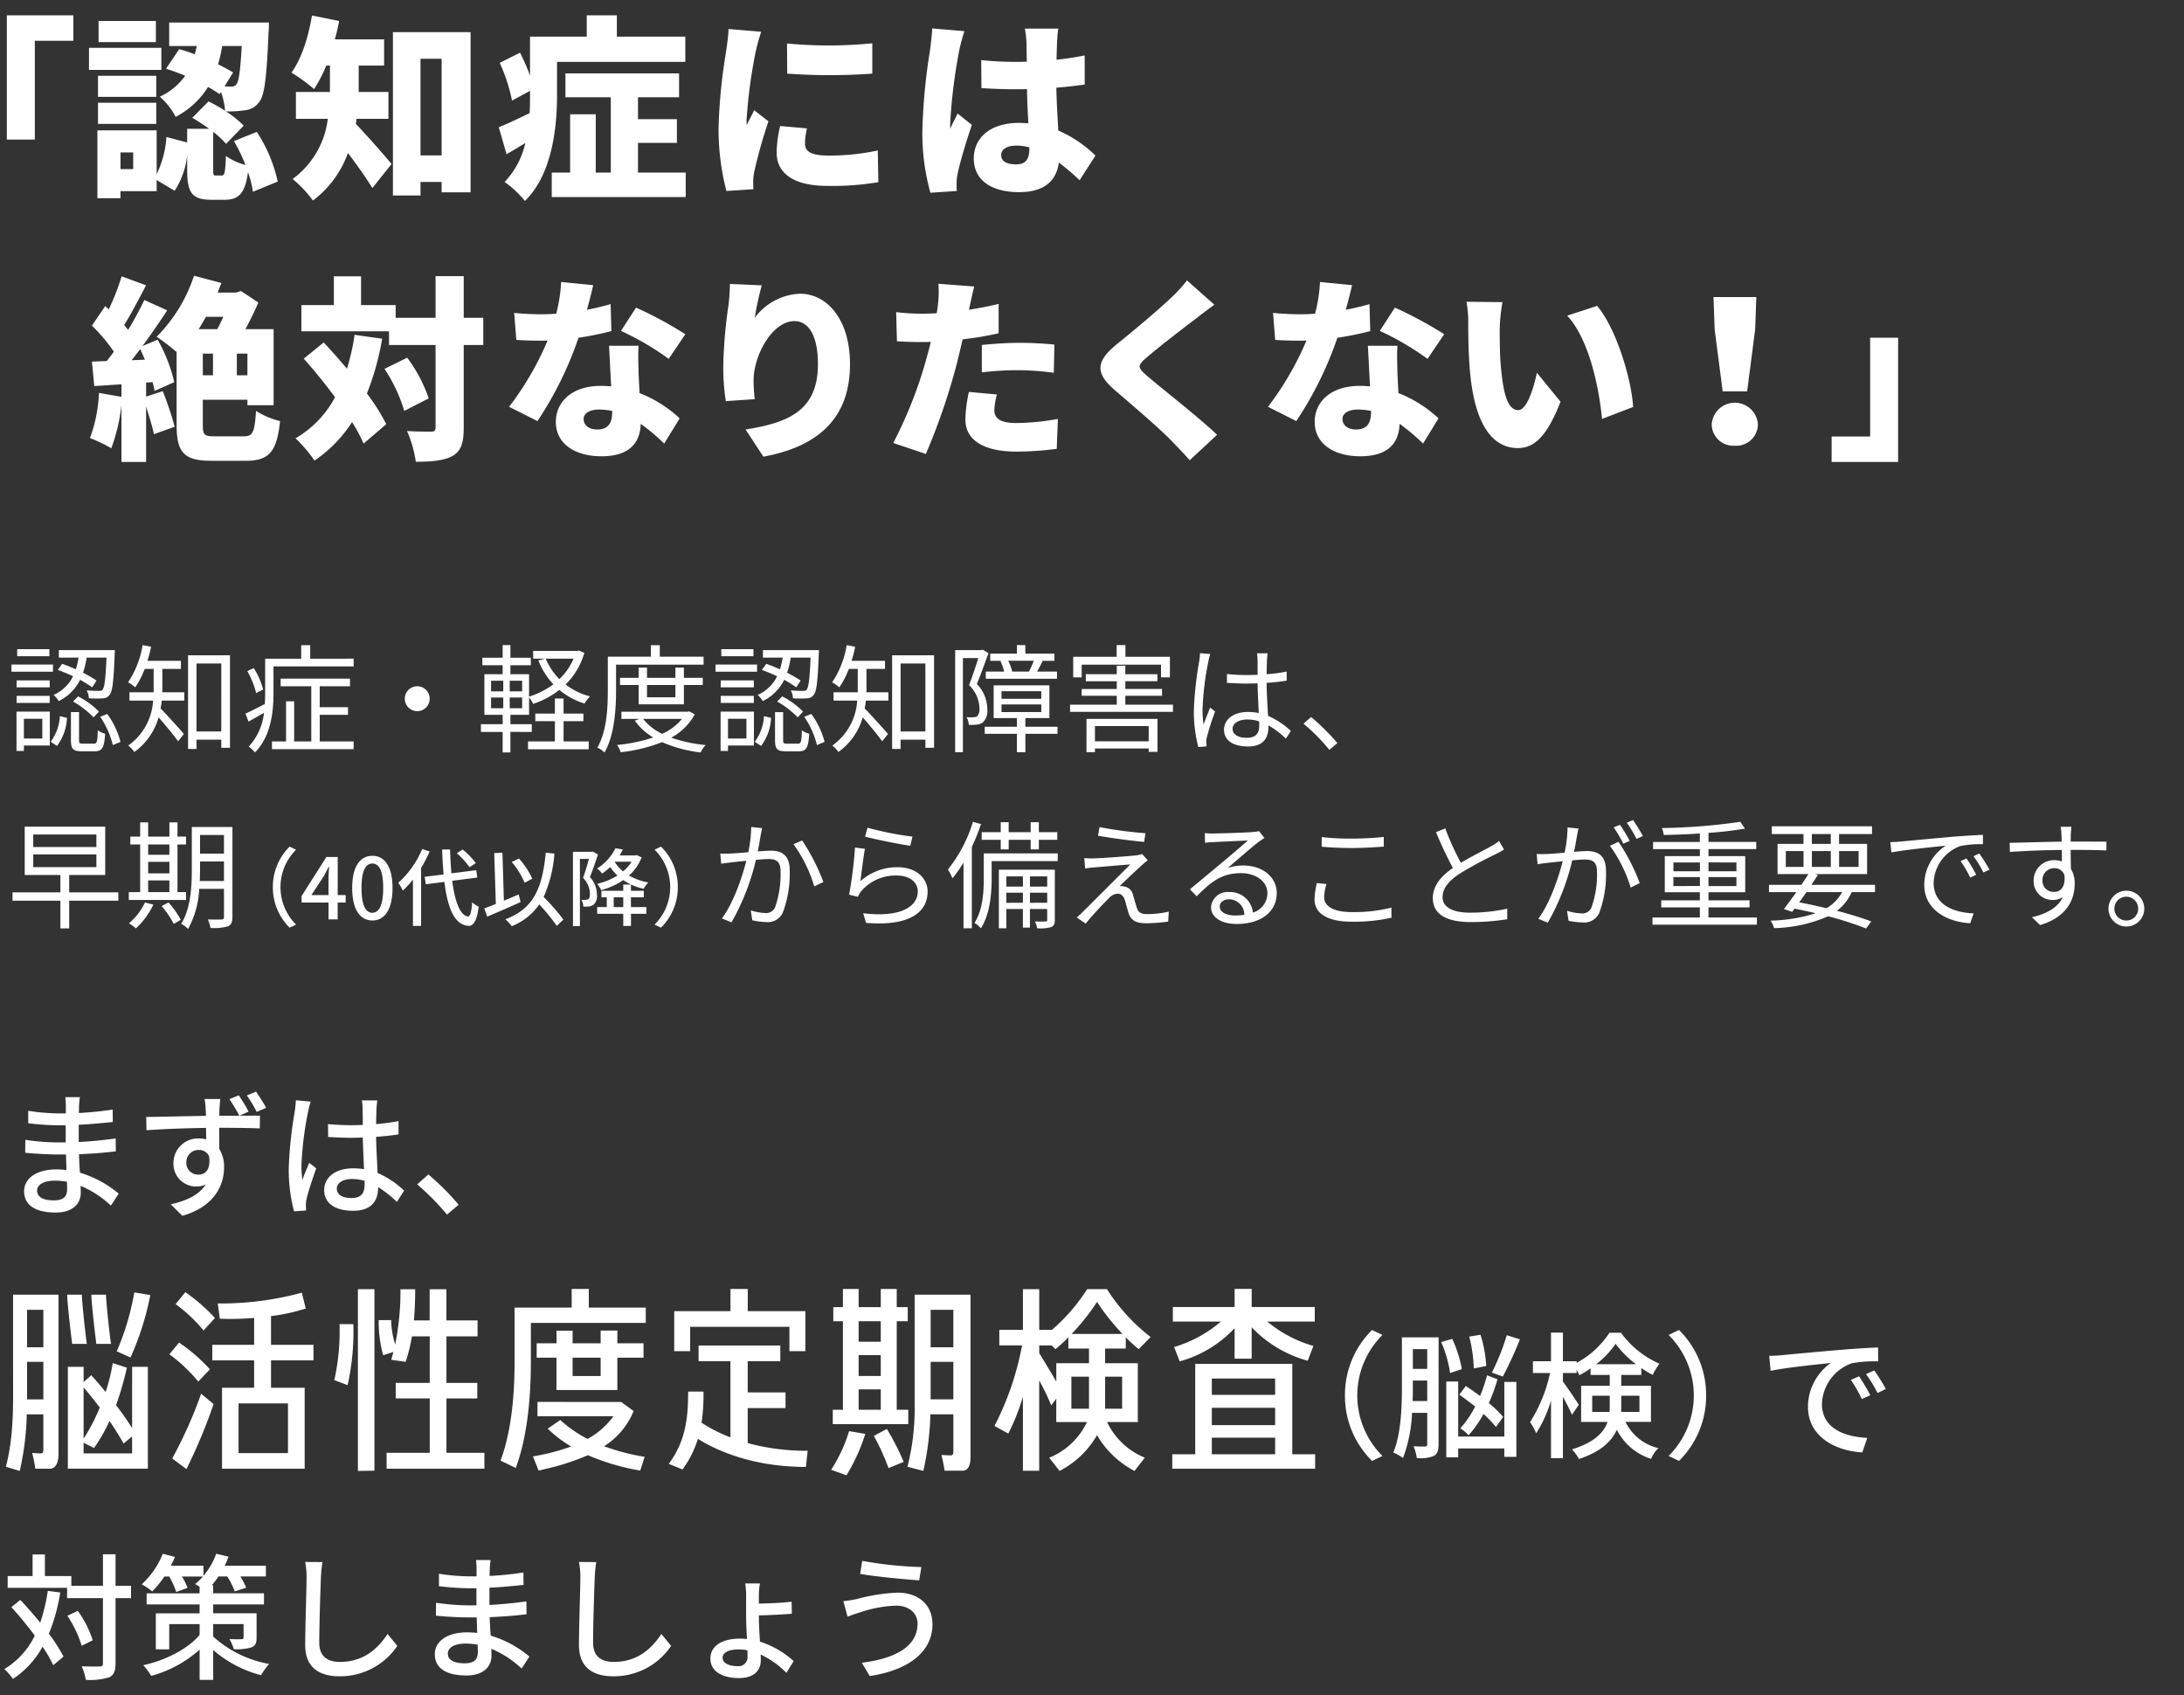 <svg xmlns="http://www.w3.org/2000/svg" xmlns:xlink="http://www.w3.org/1999/xlink" width="335" height="260" viewBox="0 0 335 260"><rect x="0" y="0" width="335" height="260" fill="#333333" stroke="none"/><defs><clipPath id="a"><rect width="335" height="260" transform="translate(20 126)" fill="rgba(255,0,0,0.51)"/></clipPath><clipPath id="b"><rect width="302" height="94" transform="translate(20 243)" fill="#fff"/></clipPath></defs><g transform="translate(-20 -126)" clip-path="url(#a)"><path d="M19.05-6.6h4.29V-21.75h5.91v-3.9H19.05ZM41.91-24.78H33.12v3.24h8.79Zm.84,4.11H31.65v3.39h11.1Zm-.78,4.29H33.03v3.24h8.94ZM33.03-9h8.94v-3.24H33.03Zm5.4,6.93H36.48V-4.62h1.95ZM55.08-20.94c-.21,3.81-.45,5.37-.78,5.82a.873.873,0,0,1-.87.39c-.27,0-.6,0-.99-.03l1.32-2.13c-.66-.39-1.44-.81-2.31-1.26a20.955,20.955,0,0,0,.63-2.79ZM60.6-.15a22.719,22.719,0,0,0-3.21-7.62L53.88-6.36A24.273,24.273,0,0,1,55.65-2.7a9.272,9.272,0,0,1-3-1.38c-.09,2.64-.21,3-.66,3h-.84c-.42,0-.45-.09-.45-.99v-5.7a13.516,13.516,0,0,1,1.98,1.83l2.7-2.79a15.764,15.764,0,0,0-2.73-2.19,16.476,16.476,0,0,0,3-.18,3.021,3.021,0,0,0,2.13-1.29c.81-1.02,1.14-3.93,1.41-10.62.06-.48.06-1.53.06-1.53H43.95v3.6h4.23c-.09.42-.18.84-.3,1.26-.81-.3-1.62-.57-2.4-.78l-2.01,3c.93.3,1.95.66,2.94,1.08a9.9,9.9,0,0,1-3.9,3.21,10.562,10.562,0,0,1,2.43,3.09,12.83,12.83,0,0,0,4.98-4.59c.66.39,1.26.75,1.77,1.11l.21-.33a11.582,11.582,0,0,1,.63,2.88,24.679,24.679,0,0,0-2.55-1.44L47.49-9.93a25.15,25.15,0,0,1,2.58,1.68H46.71v2.1l-3.18-.84a15.456,15.456,0,0,1-1.5,5.7V-8.01H32.94V2.4h3.54V1.32h5.55V-.39l2.76,1.65a12.44,12.44,0,0,0,1.92-5.43v2.16c0,3.45.63,4.65,3.72,4.65h2.01c2.13,0,3.15-.9,3.6-4.23a15.082,15.082,0,0,1,.75,3ZM77.58-9.78v-4.11H73.02v-4.05h3.9v-4.02H69.36c.27-.93.48-1.89.66-2.82l-4.17-.84c-.54,3.3-1.62,6.69-3.15,8.76a27.141,27.141,0,0,1,3.48,2.52,21.115,21.115,0,0,0,1.86-3.6h.57v4.05H63.39v4.11h4.89a13.435,13.435,0,0,1-5.4,9.24A17.114,17.114,0,0,1,66,2.76a15.843,15.843,0,0,0,5.37-7.29C72.72-2.76,74.16-.72,75.12.84l2.94-3.69c-.78-.96-3.9-4.53-5.49-6.15a6.07,6.07,0,0,0,.12-.78ZM82.5-4.17V-18.99h3.24V-4.17Zm-4.23-18.9V1.98H82.5V-.09h3.24V1.5h4.44V-23.07Zm25.17,4.56h19.68v-3.87h-10.5v-3.27H108v3.27H99.3v5.97a33.507,33.507,0,0,0-1.53-3.51l-3.12,1.56a26.411,26.411,0,0,1,1.89,5.79l2.76-1.5v.66c0,.87,0,1.8-.06,2.76-1.8.87-3.48,1.68-4.74,2.16l1.2,4.14c.96-.54,1.92-1.14,2.88-1.71A12.75,12.75,0,0,1,95.4-.09a15.91,15.91,0,0,1,3.12,2.91c4.2-4.11,4.92-11.31,4.92-16.2ZM115.86-1.53V-6.09h5.97V-9.72h-5.97v-3.36h6.3v-3.66H104.73v3.66h6.96V-1.53h-2.31v-8.94h-3.93v8.94h-2.82V2.22h20.55V-1.53Zm22.86-19.8.03,4.62a90.225,90.225,0,0,0,13.05,0v-4.65A67.886,67.886,0,0,1,138.72-21.33ZM137.67-8.67a17.953,17.953,0,0,0-.54,4.08c0,3.15,2.58,5.1,7.77,5.1a42.661,42.661,0,0,0,7.83-.57l-.09-4.86a35.59,35.59,0,0,1-7.5.78c-2.43,0-3.66-.48-3.66-1.8a10.044,10.044,0,0,1,.3-2.37Zm-7.92-14.88c-.03,1.11-.24,2.46-.36,3.36a84.452,84.452,0,0,0-1.17,11.7,37.853,37.853,0,0,0,1.2,9.78l4.14-.27c-.03-.48-.03-1.02-.03-1.35a9.526,9.526,0,0,1,.18-1.41,76.772,76.772,0,0,1,2.16-7.65l-2.19-1.71c-.39.84-.75,1.44-1.14,2.28a5.543,5.543,0,0,1-.03-.69,77.294,77.294,0,0,1,1.41-10.59,29.278,29.278,0,0,1,.84-3.03Zm31.23-.09c-.03,1.11-.21,2.46-.33,3.36a90.831,90.831,0,0,0-1.17,12.33,34.123,34.123,0,0,0,1.23,9.51l4.05-.27c-.03-.48-.03-1.02-.03-1.35a9.063,9.063,0,0,1,.18-1.41c.36-1.71,1.26-4.71,2.16-7.38l-2.19-1.74c-.39.87-.75,1.44-1.11,2.31a5.545,5.545,0,0,1-.03-.69,83.527,83.527,0,0,1,1.38-11.22,28.763,28.763,0,0,1,.81-3.03ZM175.89-5.19c0,1.62-.57,2.4-2.01,2.4-1.26,0-2.31-.36-2.31-1.41,0-.93.93-1.47,2.31-1.47a7.551,7.551,0,0,1,2.01.27Zm10.14,1.05a18.793,18.793,0,0,0-5.7-3.84c-.09-1.74-.24-3.87-.3-6.57,1.56-.12,3.03-.3,4.35-.48V-19.5c-1.35.27-2.82.51-4.32.66.03-1.23.06-2.22.09-2.79a19.4,19.4,0,0,1,.18-1.98H175.2a14.278,14.278,0,0,1,.24,2.04c.03.54.03,1.65.06,3.03-.57.03-1.11.03-1.68.03a51.576,51.576,0,0,1-5.31-.27l.03,4.29q2.655.18,5.31.18c.54,0,1.11,0,1.68-.03.03,1.86.12,3.69.21,5.25-.48-.03-.99-.06-1.5-.06-4.14,0-6.87,2.13-6.87,5.46,0,3.36,2.76,5.16,6.93,5.16,3.9,0,5.73-1.74,6.12-4.53a33.99,33.99,0,0,1,3.18,2.7ZM38.19,27.25c.42-.54.87-1.11,1.32-1.71.24.51.48,1.08.72,1.62Zm2.22,5.58V30.67l.99-.06a8.517,8.517,0,0,1,.3,1.35l3.03-1.35a24.253,24.253,0,0,0-2.55-6.51l-2.31.96c1.32-1.8,2.64-3.72,3.78-5.46l-3.51-1.59a51.04,51.04,0,0,1-2.49,4.59c-.18-.24-.39-.51-.6-.75,1.05-1.68,2.25-3.99,3.36-6.09l-3.75-1.38a37.455,37.455,0,0,1-1.98,5.07l-.54-.51-2.04,3a26.321,26.321,0,0,1,3.36,3.99q-.54.765-1.08,1.44l-2.28.09.36,3.75,4.17-.27v1.92l-3.45-.6a22.687,22.687,0,0,1-1.38,6.93,21.914,21.914,0,0,1,3.27,1.56,27.234,27.234,0,0,0,1.56-6.66v8.76h3.78V34.36c.48,1.5.96,3.09,1.2,4.23l3.18-1.14a46.67,46.67,0,0,0-1.83-5.46ZM52.26,20.59c-.3.66-.63,1.32-.93,1.89H48.48c.36-.6.75-1.23,1.11-1.89Zm3.69,8.97H54.33V26.23h1.62Zm-6.84-3.33h1.56v3.33H49.11Zm1.83,12.69c-1.59,0-1.83-.21-1.83-1.71v-3.9h6.84v.84h4.02V22.48H55.65c.72-1.35,1.41-2.76,1.98-4.08l-2.67-1.77-.75.24H51.39c.18-.48.39-.99.57-1.47l-4.2-1.11a23.866,23.866,0,0,1-5.73,9.36,33.287,33.287,0,0,1,3.06,2.34V37.21c0,4.32,1.26,5.46,5.37,5.46h5.28c3.6,0,4.74-1.47,5.22-6.09a12.213,12.213,0,0,1-3.69-1.56c-.21,3.27-.48,3.9-1.89,3.9ZM72.39,23.35a33.7,33.7,0,0,1-1.17,5.19c-1.2-1.41-2.43-2.79-3.57-4.02l-3.06,2.49c1.59,1.77,3.27,3.84,4.8,5.91a15.907,15.907,0,0,1-6.06,6.3,21.752,21.752,0,0,1,2.91,3.42A20.409,20.409,0,0,0,72,36.73a24.325,24.325,0,0,1,1.77,3.3l3.48-2.97a30.472,30.472,0,0,0-2.97-4.71,41.249,41.249,0,0,0,2.34-8.4Zm4.59,5.22a24.216,24.216,0,0,1,3.03,6.45l3.75-1.92a22.529,22.529,0,0,0-3.3-6.24Zm15.15-7.83h-3V14.35H84.81v6.39H78.69V18.79H73.38V14.38H69.21v4.41H64.23v4.02H77.67v2.1h7.14V37.54c0,.51-.18.66-.69.66-.54,0-2.13,0-3.69-.09a17.733,17.733,0,0,1,1.35,4.71c2.49,0,4.41-.18,5.7-.93,1.26-.75,1.65-1.98,1.65-4.32V24.91h3Zm30.99,2.52a59.3,59.3,0,0,0-7.56-4.08l-2.31,3.57a42.515,42.515,0,0,1,7.32,4.29Zm-11.46-4.62c-.99.3-2.25.6-3.63.87.42-1.5.75-2.85.96-3.78l-4.92-.48a23.618,23.618,0,0,1-.75,4.86c-.78.06-1.53.09-2.31.09-.99,0-2.76-.06-4.14-.21l.33,4.14c1.38.09,2.58.12,3.84.12.3,0,.63,0,.96-.03a46.36,46.36,0,0,1-5.91,10.17l4.35,2.19a55.1,55.1,0,0,0,6.3-12.78,47.319,47.319,0,0,0,5.04-1.02Zm.24,16.53c0,1.65-.54,2.7-2.31,2.7-1.26,0-2.07-.66-2.07-1.62,0-.84.9-1.44,2.37-1.44a10.861,10.861,0,0,1,2.01.21Zm-.48-10.14c.09,1.68.21,4.11.33,6.24a13.216,13.216,0,0,0-1.56-.09c-4.59,0-6.93,2.55-6.93,5.52,0,3.45,3.06,5.28,6.99,5.28,4.38,0,5.94-2.13,6.03-4.98a31.516,31.516,0,0,1,3.6,3.03l2.37-3.87a19.17,19.17,0,0,0-6.15-3.87c-.06-1.23-.12-2.4-.15-3.09-.03-1.47-.09-2.88,0-4.17Zm18.54-9.48a29.884,29.884,0,0,1-.24,3.42,71.347,71.347,0,0,0-.78,9.48,34.5,34.5,0,0,0,.39,5.07l4.44-.3a24.392,24.392,0,0,1-.18-2.85c0-3.9,2.88-9.12,6.27-9.12,2.1,0,3.6,2.1,3.6,6.6,0,7.05-4.41,8.97-11.1,10.02l2.73,4.17c8.16-1.5,13.29-5.7,13.29-14.19,0-6.72-3.42-10.8-7.68-10.8a9.079,9.079,0,0,0-6.93,3.69,44.646,44.646,0,0,1,1.08-4.98ZM168.6,29.11a45.381,45.381,0,0,1,5.88-.33,43.13,43.13,0,0,1,5.16.39l.09-4.32c-1.8-.18-3.6-.27-5.25-.27-1.95,0-4.17.15-5.88.33Zm2.58-10.5c-1.5.36-3.03.66-4.56.9l.12-.51c.15-.69.45-2.13.69-3.06l-5.49-.42a16.18,16.18,0,0,1-.09,3.33,10.643,10.643,0,0,1-.18,1.2c-.78.03-1.59.06-2.37.06a30.915,30.915,0,0,1-3.84-.24l.12,4.47c1.02.06,2.16.12,3.69.12.48,0,.99,0,1.5-.03-.15.69-.36,1.41-.54,2.1a65.777,65.777,0,0,1-5.22,13.41l5.01,1.68a98.632,98.632,0,0,0,4.74-13.83c.3-1.17.6-2.49.9-3.75a48.055,48.055,0,0,0,5.52-.93Zm-4.56,13.5a21.059,21.059,0,0,0-.54,4.23c0,3.03,2.61,4.92,7.8,4.92a48.892,48.892,0,0,0,6.21-.42l.18-4.59a37.685,37.685,0,0,1-6.36.63c-2.61,0-3.39-.78-3.39-2.01a10.79,10.79,0,0,1,.39-2.37Zm33.45-17.1a21.453,21.453,0,0,1-2.61,2.82c-2.01,1.92-5.82,5.07-8.19,6.99-3.15,2.58-3.33,4.38-.3,6.99,2.7,2.31,6.96,5.97,8.61,7.68.96.99,1.95,2.01,2.91,3.09l4.2-3.9c-2.97-2.82-8.82-7.35-10.77-9.06-1.44-1.26-1.5-1.53-.03-2.79,1.86-1.62,5.58-4.47,7.44-5.88.81-.63,1.83-1.41,2.94-2.22Zm39.45,8.25a59.3,59.3,0,0,0-7.56-4.08l-2.31,3.57a42.515,42.515,0,0,1,7.32,4.29Zm-11.46-4.62c-.99.3-2.25.6-3.63.87.42-1.5.75-2.85.96-3.78l-4.92-.48a23.619,23.619,0,0,1-.75,4.86c-.78.06-1.53.09-2.31.09-.99,0-2.76-.06-4.14-.21l.33,4.14c1.38.09,2.58.12,3.84.12.3,0,.63,0,.96-.03a46.36,46.36,0,0,1-5.91,10.17l4.35,2.19a55.1,55.1,0,0,0,6.3-12.78,47.32,47.32,0,0,0,5.04-1.02Zm.24,16.53c0,1.65-.54,2.7-2.31,2.7-1.26,0-2.07-.66-2.07-1.62,0-.84.9-1.44,2.37-1.44a10.861,10.861,0,0,1,2.01.21Zm-.48-10.14c.09,1.68.21,4.11.33,6.24a13.216,13.216,0,0,0-1.56-.09c-4.59,0-6.93,2.55-6.93,5.52,0,3.45,3.06,5.28,6.99,5.28,4.38,0,5.94-2.13,6.03-4.98a31.516,31.516,0,0,1,3.6,3.03l2.37-3.87a19.17,19.17,0,0,0-6.15-3.87c-.06-1.23-.12-2.4-.15-3.09-.03-1.47-.09-2.88,0-4.17Zm20.64-6.69-5.52-.06a17.6,17.6,0,0,1,.27,3.21c0,1.89.03,5.28.33,8.1.84,8.13,3.75,11.13,7.26,11.13,2.61,0,4.5-1.86,6.57-7.11l-3.63-4.44c-.42,2.01-1.47,5.73-2.85,5.73-1.71,0-2.31-2.73-2.67-6.63-.18-1.98-.18-3.93-.18-5.88A27.718,27.718,0,0,1,248.46,18.34Zm14.52.57-4.59,1.5c3.48,3.78,4.92,11.37,5.34,15.84l4.77-1.83C268.26,30.13,265.89,22.33,262.98,18.91Zm19.26,13.11h3.75l1.23-9.48.18-4.98h-6.57l.18,4.98Zm1.86,8.34a3.315,3.315,0,0,0,3.54-3.3,3.549,3.549,0,0,0-7.08,0A3.315,3.315,0,0,0,284.1,40.36ZM309.15,23.8h-4.29V38.95h-5.91v3.9h10.2Z" transform="translate(2 154)" fill="#fff"/><path d="M13.806-9.63a19.542,19.542,0,0,0-2.07-1.188,14.545,14.545,0,0,0,.558-2.322h3.042c-.144,3.33-.306,4.59-.612,4.914-.108.162-.27.2-.576.18-.288,0-1.044,0-1.854-.072a2.9,2.9,0,0,1,.342,1.206,16.745,16.745,0,0,0,2.106.018A1.28,1.28,0,0,0,15.8-7.416c.45-.522.63-2.088.792-6.318.018-.162.018-.558.018-.558H8.028v1.152h3.024a12.178,12.178,0,0,1-.414,1.782c-.72-.306-1.44-.612-2.106-.828l-.666.936a22.374,22.374,0,0,1,2.34.972A6.1,6.1,0,0,1,7.218-7.416a4.292,4.292,0,0,1,.792.936,7.085,7.085,0,0,0,3.276-3.258A18.117,18.117,0,0,1,13.14-8.586Zm-3.6,3.222a13.93,13.93,0,0,1,3.15,2.43l.828-.882a12.719,12.719,0,0,0-3.2-2.34ZM6.57-14.436H1.638v1.08H6.57Zm.558,2.358H.756v1.1H7.128Zm-.5,2.43H1.548v1.062H6.624ZM1.548-6.192H6.624v-1.08H1.548ZM5.49-3.762V-.738H2.664V-3.762Zm1.152-1.1H1.53V1.17H2.664V.342H6.642ZM7.74.4a7.643,7.643,0,0,0,1.53-4.3l-1.08-.27A7.254,7.254,0,0,1,6.768-.234ZM11.718.054c-.522,0-.594-.072-.594-.522v-4.32H9.882v4.32c0,1.332.324,1.692,1.656,1.692h2c1.134,0,1.458-.54,1.584-2.7A3.192,3.192,0,0,1,14-2C13.95-.2,13.86.054,13.392.054Zm2.646-4.122A13.211,13.211,0,0,1,16.308.27l1.17-.486A12.322,12.322,0,0,0,15.444-4.5Zm9.54-7.344h2.844v-1.242h-5.13a18.923,18.923,0,0,0,.558-2.16l-1.3-.252A14.407,14.407,0,0,1,18.648-9.36a7.04,7.04,0,0,1,1.1.774A13.375,13.375,0,0,0,21.2-11.412h1.368V-7.83H18.864v1.278h3.618A9.058,9.058,0,0,1,18.666.342a4.436,4.436,0,0,1,.936.99,9.81,9.81,0,0,0,3.726-5.31c.972,1.1,2.376,2.79,2.988,3.672l.9-1.134c-.558-.63-2.736-3.06-3.582-3.906.072-.4.144-.81.18-1.206H27.27V-7.83H23.886c.018-.216.018-.432.018-.612Zm5.238,9.594V-12.24h3.8V-1.818ZM27.846-13.5V.864h1.3V-.558h3.8V.684h1.332V-13.5Zm11.52,5.238a12.073,12.073,0,0,0-1.44-3.276l-.99.468A13.934,13.934,0,0,1,38.3-7.7Zm8.676,3.888H52.38v-1.17H48.042v-3.2h4.644v-1.17H42.048v1.17h4.7v8.46H44.118V-6.444H42.876V-.288h-2.16V.9H53.244V-.288h-5.2Zm-1.458-8.6v-2.07H45.2v2.07H39.672v5.31c0,.522-.018,1.062-.054,1.638C38.5-5.454,37.44-4.9,36.648-4.554l.468,1.224c.756-.414,1.566-.882,2.376-1.35A8.987,8.987,0,0,1,37.152.5a5.692,5.692,0,0,1,.954.9C40.572-1.062,40.95-4.878,40.95-7.65v-4.14H53.244v-1.188ZM61.092-6.84A1.9,1.9,0,0,0,63-4.932,1.9,1.9,0,0,0,64.908-6.84,1.9,1.9,0,0,0,63-8.748,1.9,1.9,0,0,0,61.092-6.84Zm13.23-.18h1.872v1.638H74.322Zm0-2.574h1.872v1.62H74.322Zm4.77,1.62H77.184v-1.62h1.908Zm0,2.592H77.184V-7.02h1.908Zm7.884-7.6A9.34,9.34,0,0,1,84.8-9.846a9.649,9.649,0,0,1-2.088-3.132ZM80.568-1.746V-2.934H77.292v-1.44h2.862V-7.038a5.376,5.376,0,0,1,.63.99A13.29,13.29,0,0,0,84.8-8.19,11.007,11.007,0,0,0,88.668-6.1,5.493,5.493,0,0,1,89.5-7.2a10.374,10.374,0,0,1-3.744-1.818,11.193,11.193,0,0,0,2.88-4.86L87.8-14.22l-.234.054H80.784v1.188h1.782l-.99.27a11.571,11.571,0,0,0,2.3,3.654,11.944,11.944,0,0,1-3.726,1.89V-10.6H77.292V-11.97h3.132v-1.152H77.292v-1.944H76.1v1.944H72.99v1.152H76.1V-10.6H73.3v6.228H76.1v1.44h-3.33v1.188H76.1V1.4h1.188v-3.15ZM85.446-3.4h3.042V-4.554H85.446V-6.876H84.114v2.322H81.108V-3.4h3.006V-.288H79.992V.918H89.3V-.288H85.446ZM106.92-12.06v-1.224h-6.714v-1.764H98.838v1.764H92.232v5.148c0,2.592-.126,6.228-1.6,8.784a5.174,5.174,0,0,1,1.1.756c1.548-2.718,1.764-6.768,1.764-9.54V-12.06ZM102.6-8.946v1.89H98.244v-1.89Zm1.3,2.97v-2.97h2.9v-1.1h-2.9V-11.61h-1.3v1.566H98.244V-11.61H96.966v1.566H94.1v1.1h2.862v2.97Zm-.288,2.232a8.273,8.273,0,0,1-3.042,2.286A8.063,8.063,0,0,1,97.65-3.744ZM104.724-4.9l-.234.054H94.32v1.1h2.772l-.72.27A9.057,9.057,0,0,0,99.2-.9,24.417,24.417,0,0,1,93.654.252a4.625,4.625,0,0,1,.558,1.116A24.38,24.38,0,0,0,100.548-.18,20.532,20.532,0,0,0,106.47,1.4,3.968,3.968,0,0,1,107.244.27a22.889,22.889,0,0,1-5.292-1.134,8.891,8.891,0,0,0,3.618-3.582ZM121.806-9.63a19.542,19.542,0,0,0-2.07-1.188,14.545,14.545,0,0,0,.558-2.322h3.042c-.144,3.33-.306,4.59-.612,4.914-.108.162-.27.2-.576.18-.288,0-1.044,0-1.854-.072a2.9,2.9,0,0,1,.342,1.206,16.745,16.745,0,0,0,2.106.018,1.28,1.28,0,0,0,1.062-.522c.45-.522.63-2.088.792-6.318.018-.162.018-.558.018-.558h-8.586v1.152h3.024a12.179,12.179,0,0,1-.414,1.782c-.72-.306-1.44-.612-2.106-.828l-.666.936a22.374,22.374,0,0,1,2.34.972,6.1,6.1,0,0,1-2.988,2.862,4.292,4.292,0,0,1,.792.936,7.085,7.085,0,0,0,3.276-3.258,18.117,18.117,0,0,1,1.854,1.152Zm-3.6,3.222a13.93,13.93,0,0,1,3.15,2.43l.828-.882a12.719,12.719,0,0,0-3.2-2.34Zm-3.636-8.028h-4.932v1.08h4.932Zm.558,2.358h-6.372v1.1h6.372Zm-.5,2.43h-5.076v1.062h5.076Zm-5.076,3.456h5.076v-1.08h-5.076Zm3.942,2.43V-.738h-2.826V-3.762Zm1.152-1.1H109.53V1.17h1.134V.342h3.978ZM115.74.4a7.643,7.643,0,0,0,1.53-4.3l-1.08-.27a7.254,7.254,0,0,1-1.422,3.942Zm3.978-.342c-.522,0-.594-.072-.594-.522v-4.32h-1.242v4.32c0,1.332.324,1.692,1.656,1.692h2c1.134,0,1.458-.54,1.584-2.7A3.192,3.192,0,0,1,122-2c-.054,1.8-.144,2.052-.612,2.052Zm2.646-4.122A13.211,13.211,0,0,1,124.308.27l1.17-.486A12.322,12.322,0,0,0,123.444-4.5Zm9.54-7.344h2.844v-1.242h-5.13a18.922,18.922,0,0,0,.558-2.16l-1.3-.252a14.408,14.408,0,0,1-2.232,5.706,7.04,7.04,0,0,1,1.1.774,13.374,13.374,0,0,0,1.458-2.826h1.368V-7.83h-3.708v1.278h3.618A9.058,9.058,0,0,1,126.666.342a4.436,4.436,0,0,1,.936.99,9.81,9.81,0,0,0,3.726-5.31c.972,1.1,2.376,2.79,2.988,3.672l.9-1.134c-.558-.63-2.736-3.06-3.582-3.906.072-.4.144-.81.18-1.206h3.456V-7.83h-3.384c.018-.216.018-.432.018-.612Zm5.238,9.594V-12.24h3.8V-1.818Zm-1.3-11.682V.864h1.3V-.558h3.8V.684h1.332V-13.5ZM154.26-11a7,7,0,0,0-.612-1.656h3.924A15.38,15.38,0,0,1,156.834-11Zm-1.8-1.6a7.7,7.7,0,0,1,.558,1.6H150.21v1.1h10.926V-11h-3.06c.27-.45.558-1.044.846-1.6l-.234-.054h2.052v-1.1h-4.464v-1.314h-1.3v1.314h-4.086v1.1h1.818Zm-2.7-1.746-.216.054h-4.032V1.368H146.7V-13.068h2.358c-.378,1.224-.9,2.826-1.422,4.14a5.076,5.076,0,0,1,1.6,3.564,1.587,1.587,0,0,1-.36,1.224A1.09,1.09,0,0,1,148.3-4a5.185,5.185,0,0,1-1.044-.018,2.71,2.71,0,0,1,.342,1.188,8.731,8.731,0,0,0,1.206-.036,1.937,1.937,0,0,0,.936-.324,2.461,2.461,0,0,0,.7-2.052,5.566,5.566,0,0,0-1.6-3.852c.594-1.422,1.242-3.258,1.782-4.734Zm2.862,8.388h6.1v1.17h-6.1Zm0-2.034h6.1v1.17h-6.1Zm8.586,5.454h-4.932V-3.87h3.69V-8.892h-8.55V-3.87h3.564v1.332h-4.932v1.08h4.932V1.368h1.3V-1.458h4.932Zm3.708-9.522h12.168v1.944h1.368v-3.15H171.63v-1.8h-1.35v1.8h-6.66v3.15h1.3Zm10.278,9.414v2.34H166.95v-2.34Zm-9.54,4.014h1.3V.792h8.244v.522h1.35V-3.744h-10.89Zm5.958-7.29V-7.29h5.634V-8.334h-5.634V-9.522h4.914V-10.6h-4.914v-1.3H170.3v1.3h-4.752v1.08H170.3v1.188h-5.382V-7.29H170.3v1.368h-7.164v1.1H178.92v-1.1Zm11.448-7.9a7.862,7.862,0,0,1-.126,1.26,55.543,55.543,0,0,0-.81,7.488,21.539,21.539,0,0,0,.684,5.652l1.278-.108c-.018-.18-.054-.432-.054-.612a3.059,3.059,0,0,1,.09-.792,38.486,38.486,0,0,1,1.26-3.942l-.756-.594c-.306.72-.72,1.782-1.008,2.592a15.75,15.75,0,0,1-.162-2.43,43.775,43.775,0,0,1,.882-7.182,8.442,8.442,0,0,1,.306-1.206Zm9.09,11.052c0,1.188-.432,1.926-1.944,1.926-1.278,0-2.142-.5-2.142-1.386,0-.828.918-1.422,2.25-1.422a5.574,5.574,0,0,1,1.818.288C192.15-3.15,192.15-2.934,192.15-2.772Zm4.86.882a12.153,12.153,0,0,0-3.51-2.322c-.072-1.494-.2-3.276-.216-5.058,1.062-.072,2.106-.18,3.078-.342v-1.4a22.706,22.706,0,0,1-3.078.414c.018-.828.036-1.656.054-2.142a10.1,10.1,0,0,1,.108-1.062h-1.638a7.285,7.285,0,0,1,.09,1.08v2.214c-.558.018-1.116.036-1.674.036a27.867,27.867,0,0,1-3.024-.162V-9.27c1.044.054,1.98.108,2.988.108.576,0,1.134-.018,1.71-.036.018,1.476.126,3.186.18,4.554a7.95,7.95,0,0,0-1.656-.162c-2.34,0-3.672,1.224-3.672,2.718,0,1.584,1.314,2.574,3.708,2.574,2.412,0,3.1-1.44,3.1-2.916v-.324A13.526,13.526,0,0,1,196.236-.72Zm7.128,1.854a33.786,33.786,0,0,0-4.032-4l-1.17,1.026a28.96,28.96,0,0,1,3.978,4.014ZM4.1,17.046h9.684V18.99H4.1Zm0-3.06h9.684v1.926H4.1Zm13.05,8.874H9.612V20.2h5.526V12.78H2.79V20.2H8.262V22.86H.918v1.278H8.262v4.248h1.35V24.138h7.542Zm4.572-1.836h3.258v1.8H21.726Zm3.258-5.508V17.1H21.726V15.516ZM21.726,18.18h3.258v1.764H21.726Zm5.814,4.644H26.226V15.516H27.54V14.31H26.226V12.132H24.984V14.31H21.726V12.132H20.5V14.31H18.99v1.206H20.5v7.308H18.756V24.03H27.54Zm-6.3,1.584a9.39,9.39,0,0,1-2.466,3.2,8.275,8.275,0,0,1,1.08.774,11.9,11.9,0,0,0,2.664-3.636Zm2.556.558A14.131,14.131,0,0,1,25.65,27.7l1.08-.63a13.334,13.334,0,0,0-1.89-2.664Zm5.85-3.852c.018-.612.036-1.224.036-1.782V18.126h3.672v2.988Zm3.708-7.056V16.92H29.682V14.058Zm1.3-1.224H28.422v6.5c0,2.574-.144,5.976-1.638,8.352a3.808,3.808,0,0,1,1.062.792,14.092,14.092,0,0,0,1.71-6.156h3.8v4.32c0,.288-.108.378-.378.378-.252.018-1.152.018-2.106,0a4.735,4.735,0,0,1,.414,1.3,7.979,7.979,0,0,0,2.682-.252c.486-.216.684-.612.684-1.4Zm79.578,0a20.946,20.946,0,0,1-.45,3.87c-1.08.09-2.124.18-2.718.2a15.5,15.5,0,0,1-1.584,0l.144,1.566c.468-.072,1.188-.162,1.6-.216.468-.054,1.332-.144,2.25-.234-.594,2.376-1.926,6.408-3.744,8.838l1.476.594a35.764,35.764,0,0,0,3.744-9.576c.774-.072,1.476-.126,1.908-.126,1.134,0,1.872.288,1.872,1.908a15.321,15.321,0,0,1-.828,5.454,1.5,1.5,0,0,1-1.566.918,8.773,8.773,0,0,1-2.178-.4l.234,1.512a10.659,10.659,0,0,0,2.088.27,2.508,2.508,0,0,0,2.61-1.494,17.131,17.131,0,0,0,1.044-6.426c0-2.412-1.314-3.024-2.9-3.024-.432,0-1.17.054-2,.108.2-.954.36-2,.45-2.52.072-.342.144-.72.216-1.044Zm6.48,2.646a21.431,21.431,0,0,1,3.186,6.462l1.4-.666A31.309,31.309,0,0,0,122.04,14.9Zm10.98-1.17c1.368.378,5.238,1.17,6.93,1.4l.342-1.4a47.659,47.659,0,0,1-6.894-1.368Zm-.018,1.872-1.53-.2a63.053,63.053,0,0,1-.9,7.236l1.35.324a3.724,3.724,0,0,1,.54-.9,6.923,6.923,0,0,1,5.508-2.358c1.818,0,3.132.99,3.132,2.412,0,2.43-2.754,4.05-8.37,3.366l.432,1.476c6.624.558,9.45-1.6,9.45-4.806,0-2.088-1.818-3.726-4.554-3.726a8.438,8.438,0,0,0-5.76,2.142C131.13,20,131.436,17.406,131.67,16.182Zm20.826.09h1.224V14.8h3.366v1.476h1.26V14.8h2.826v-1.17h-2.826V12.1h-1.26v1.53H153.72V12.1H152.5v1.53H149.58V14.8H152.5Zm-4.266-4.23A21.619,21.619,0,0,1,144.4,19.35a9.677,9.677,0,0,1,.7,1.35,18.332,18.332,0,0,0,1.692-2.412v10.08h1.278V15.894a31.009,31.009,0,0,0,1.4-3.51Zm8.748,12.42V22.914h2.646v1.548Zm-3.618,0V22.914H155.9v1.548Zm2.538-4.05v1.566H153.36V20.412Zm3.726,0v1.566h-2.646V20.412Zm1.17-1.026h-8.586v8.982h1.152V25.416H155.9V28.26h1.08V25.416h2.646v1.656c0,.2-.036.234-.252.252s-.846.018-1.62,0a5.044,5.044,0,0,1,.342,1.044,5.659,5.659,0,0,0,2.178-.2c.414-.18.522-.5.522-1.1Zm.45-2.5H149.9v3.852c0,2.034-.144,4.806-1.422,6.8a4.822,4.822,0,0,1,.972.828c1.422-2.16,1.656-5.382,1.656-7.614V18.072h10.134Zm6.408-4.032-.234,1.314c2.178.4,5.292.792,7.074.954l.2-1.332A62.2,62.2,0,0,1,167.652,12.852Zm7.4,5.094-.864-.972a3.673,3.673,0,0,1-.846.2c-1.35.162-5.49.45-6.516.468a13.225,13.225,0,0,1-1.512-.036l.126,1.584c.4-.054.864-.126,1.44-.162,1.1-.09,4.086-.36,5.49-.45-1.764,1.764-6.624,6.624-7.344,7.326a8.091,8.091,0,0,1-.882.81l1.386.936c1.008-1.278,2.934-3.294,3.6-3.942a1.916,1.916,0,0,1,1.314-.648c.486,0,.864.324,1.08.936.162.522.432,1.566.594,2.088.4,1.188,1.3,1.512,2.718,1.512a26.722,26.722,0,0,0,3.348-.252l.09-1.53a15.1,15.1,0,0,1-3.366.378c-.918,0-1.332-.288-1.53-.954-.2-.576-.432-1.476-.594-2a1.617,1.617,0,0,0-1.368-1.278,2.046,2.046,0,0,0-.666-.054c.666-.7,2.646-2.538,3.33-3.15A10.025,10.025,0,0,1,175.05,17.946Zm13.392,8.46c-1.332,0-2.358-.5-2.358-1.386,0-.612.612-1.1,1.422-1.1a2.38,2.38,0,0,1,2.358,2.376A8.78,8.78,0,0,1,188.442,26.406Zm3.672-12.942a6.383,6.383,0,0,1-.972.144c-.936.09-5.166.216-6.084.216a10.121,10.121,0,0,1-1.26-.054l.036,1.494a8.582,8.582,0,0,1,1.206-.108c.918-.054,4.428-.216,5.364-.252-.882.792-3.1,2.664-4.086,3.492-1.044.864-3.33,2.772-4.806,4l1.044,1.062c2.268-2.3,3.888-3.546,6.822-3.546,2.25,0,4.014,1.278,4.014,3.024a3.108,3.108,0,0,1-2.214,3.024,3.52,3.52,0,0,0-3.672-3.15,2.533,2.533,0,0,0-2.754,2.34c0,1.476,1.494,2.556,3.924,2.556,3.762,0,6.156-1.872,6.156-4.752,0-2.412-2.142-4.212-5.112-4.212a7.574,7.574,0,0,0-2.412.378c1.368-1.152,3.762-3.258,4.644-3.924.27-.2.666-.468.99-.684Zm9.612,2.394c1.422.126,2.934.2,4.716.2,1.638,0,3.6-.126,4.806-.216V14.364c-1.278.126-3.1.252-4.806.252a39.785,39.785,0,0,1-4.716-.234Zm-.738,5.58a11.3,11.3,0,0,0-.36,2.5c0,2.232,2.106,3.42,5.724,3.42a26.216,26.216,0,0,0,6.084-.612l-.018-1.548a23.166,23.166,0,0,1-6.1.684c-2.844,0-4.212-.936-4.212-2.268a7.027,7.027,0,0,1,.36-2.034Zm27.936-6.462a7.154,7.154,0,0,1-1.278.846c-.972.558-2.9,1.494-4.572,2.5a40.954,40.954,0,0,1-2.394-5.274l-1.422.576a59.078,59.078,0,0,0,2.592,5.49c-1.908,1.332-3.078,2.79-3.078,4.626,0,2.664,2.43,3.672,5.778,3.672a34.983,34.983,0,0,0,5.634-.432v-1.62a26.256,26.256,0,0,1-5.706.612c-2.808,0-4.212-.918-4.212-2.394,0-1.35.99-2.52,2.646-3.6a60.049,60.049,0,0,1,5.418-2.934c.522-.27.972-.5,1.368-.756Zm22.068-.756a23.672,23.672,0,0,0-1.512-2.448l-.954.4a20.184,20.184,0,0,1,1.494,2.484Zm-2.016.738a25.626,25.626,0,0,0-1.494-2.466l-.954.4a22.033,22.033,0,0,1,1.458,2.5Zm-9.54-2.052a19.511,19.511,0,0,1-.45,3.87c-1.08.09-2.106.18-2.7.2-.576.018-1.026.018-1.584,0l.144,1.566c.45-.09,1.17-.162,1.6-.216.468-.054,1.314-.144,2.25-.234-.612,2.376-1.926,6.39-3.744,8.82l1.458.594a35.811,35.811,0,0,0,3.744-9.558c.774-.072,1.476-.126,1.908-.126,1.152,0,1.89.288,1.89,1.908a14.8,14.8,0,0,1-.846,5.436,1.489,1.489,0,0,1-1.548.918,8.125,8.125,0,0,1-2.2-.4l.234,1.53a10.886,10.886,0,0,0,2.106.252,2.521,2.521,0,0,0,2.61-1.476,17.144,17.144,0,0,0,1.026-6.426c0-2.412-1.3-3.042-2.9-3.042-.432,0-1.17.054-2,.126.2-.954.36-2,.468-2.52.054-.36.144-.72.216-1.062Zm6.5,2.808a21.572,21.572,0,0,1,3.186,6.408l1.386-.684a30.158,30.158,0,0,0-3.258-6.336Zm9.738,6.174V20.52h4.068v1.368Zm0-3.618h4.068v1.35h-4.068Zm9.666,0v1.35h-4.284V18.27Zm0,3.618h-4.284V20.52h4.284Zm-4.284,4.824V25.164h6.3v-1.08h-6.3V22.842h5.634V17.3h-5.634v-1.08h7.326v-1.1h-7.326V13.734a55.04,55.04,0,0,0,5.6-.648l-.72-1.044A93.1,93.1,0,0,1,253.908,13a3.572,3.572,0,0,1,.288,1.062c1.764-.036,3.672-.108,5.544-.234v1.3h-7.182v1.1h7.182V17.3h-5.382v5.544h5.382v1.242h-5.922v1.08h5.922v1.548h-7.272v1.1h16.02v-1.1Zm20.5-3.888a6.421,6.421,0,0,1-2.394,2.466c-1.35-.324-2.772-.63-4.194-.9.36-.486.738-1.026,1.116-1.566Zm-8.64-6.3h2.718v2.43h-2.718Zm4-2.61h2.9v1.512h-2.9Zm7.164,2.61v2.43h-2.988v-2.43Zm-7.164,2.43v-2.43h2.9v2.43Zm9.684,3.87V21.708H276.84c.36-.522.7-1.044,1.008-1.53l-.486-.126h8.028V15.426h-4.3V13.914h5.058V12.726H270.774v1.188h4.86v1.512h-3.978v4.626h4.734c-.324.522-.7,1.08-1.08,1.656h-4.968v1.116h4.194c-.684.954-1.35,1.89-1.908,2.592l1.26.432.378-.486c1.1.216,2.2.45,3.24.7a24.716,24.716,0,0,1-6.912,1.134,3.958,3.958,0,0,1,.522,1.152,22.1,22.1,0,0,0,8.3-1.818,48.546,48.546,0,0,1,5.814,1.872l.81-1.08c-1.386-.522-3.222-1.1-5.274-1.638a7.4,7.4,0,0,0,2.268-2.862Zm14.04-5.166-.918.4a16.709,16.709,0,0,1,1.476,2.538l.918-.432A21.367,21.367,0,0,0,300.636,17.658ZM302.6,16.9l-.9.414a16.034,16.034,0,0,1,1.53,2.5l.936-.432A27.19,27.19,0,0,0,302.6,16.9Zm-13.644-1.746.162,1.584c1.926-.4,6.786-.864,8.352-1.044a7.206,7.206,0,0,0-3.312,6.012c0,3.978,3.762,5.742,7.056,5.886l.522-1.512c-2.9-.108-6.138-1.206-6.138-4.68a6.233,6.233,0,0,1,4.068-5.634,14.77,14.77,0,0,1,3.492-.288V14.04c-1.188.054-2.862.144-4.806.306-3.276.288-6.642.612-7.812.72C290.2,15.1,289.638,15.138,288.954,15.156ZM314.1,22.788a1.714,1.714,0,0,1-1.818-1.764,1.81,1.81,0,0,1,1.8-1.872,1.582,1.582,0,0,1,1.584,1.1C315.828,21.942,315.144,22.788,314.1,22.788Zm2.754-6.444c2.61,0,4.23.036,5.238.09l.018-1.35c-.864,0-3.06-.018-5.22-.018h-.27c0-.468.018-.882.018-1.152l.09-1.116H315.09c.036.216.09.738.108,1.116.018.252.036.666.036,1.17-2.646.036-5.994.144-7.974.18l.036,1.4c2.232-.162,5.256-.288,7.956-.306.018.612.018,1.242.018,1.764a3.574,3.574,0,0,0-1.188-.2,3.134,3.134,0,0,0-3.15,3.114,2.871,2.871,0,0,0,2.952,2.988,2.56,2.56,0,0,0,1.53-.45c-.738,1.584-2.394,2.556-4.734,3.1l1.242,1.206c4.14-1.242,5.31-3.924,5.31-6.336a4.352,4.352,0,0,0-.576-2.286c-.018-.81-.036-1.908-.036-2.916Zm8.3,6.264a2.745,2.745,0,1,0,2.754,2.736A2.746,2.746,0,0,0,325.152,22.608Zm0,4.572a1.827,1.827,0,1,1,1.818-1.836A1.806,1.806,0,0,1,325.152,27.18Z" transform="translate(21 240)" fill="#fff"/><path d="M11.427,1.274l.988-.468A8.09,8.09,0,0,1,10.023-4.94a8.09,8.09,0,0,1,2.392-5.746l-.988-.468A8.661,8.661,0,0,0,8.853-4.94,8.661,8.661,0,0,0,11.427,1.274Zm3.341-5,1.885-2.886c.273-.494.533-.988.767-1.469h.052c-.026.52-.078,1.326-.078,1.846v2.509Zm5.252,0H18.8V-9.568H17.069L13.26-3.575v1h4.134V0h1.4V-2.574H20.02Zm4.095,3.9c1.872,0,3.094-1.664,3.094-4.992,0-3.3-1.222-4.927-3.094-4.927s-3.094,1.612-3.094,4.927S22.23.169,24.115.169Zm0-1.183c-.975,0-1.664-1.04-1.664-3.809,0-2.743.689-3.744,1.664-3.744s1.664,1,1.664,3.744C25.779-2.054,25.09-1.014,24.115-1.014ZM39.988-8.632a12.455,12.455,0,0,0-2.015-2.08l-.9.572a12.444,12.444,0,0,1,1.95,2.145ZM31.759-10.79a14.279,14.279,0,0,1-3.666,5.174,7.037,7.037,0,0,1,.689,1.209,13.2,13.2,0,0,0,1.56-1.7V1H31.59V-7.891A19.368,19.368,0,0,0,32.9-10.413Zm8.45,4.381L40.053-7.54l-3.809.481c-.1-1.118-.169-2.353-.208-3.653H34.814q.078,2.047.234,3.822l-2.912.364.182,1.144,2.847-.364C35.659-1.755,36.673.819,38.844,1c.689.039,1.287-.6,1.586-2.951a3.708,3.708,0,0,1-1-.663c-.117,1.469-.312,2.184-.637,2.171-1.235-.143-2.015-2.288-2.431-5.473Zm8.437.169A12.431,12.431,0,0,0,46.6-9.334L45.5-8.8a12.907,12.907,0,0,1,1.976,3.185Zm-2.08,2.418c-.754.325-1.521.65-2.275.962l-.221-7.358-1.261.052.247,7.813c-.663.26-1.274.494-1.768.676L41.73-.416c1.443-.611,3.354-1.43,5.122-2.236ZM53.417.026a32.42,32.42,0,0,0-3.029-3.458,19.759,19.759,0,0,0,1.651-6.656l-1.326-.13c-.533,5.473-1.885,8.606-6.2,10.205a6.1,6.1,0,0,1,.975,1.066,9.271,9.271,0,0,0,4.225-3.341A28.8,28.8,0,0,1,52.4,1ZM57.928-10.4l-.182.039h-2.86V1.027h1.066v-10.3h1.391c-.247.884-.585,2.041-.91,2.912a3.565,3.565,0,0,1,1.053,2.431c0,.377-.052.689-.234.819a.7.7,0,0,1-.4.117A3.918,3.918,0,0,1,56.186-3a2.361,2.361,0,0,1,.286,1.04,6.165,6.165,0,0,0,.858-.013,1.75,1.75,0,0,0,.7-.26,1.8,1.8,0,0,0,.533-1.547,3.935,3.935,0,0,0-1.079-2.7c.416-1.014.871-2.366,1.235-3.458Zm3.211,8.515V-3.38H62.6v1.495ZM63.778-3.38h1.976v-1H63.778v-.962H62.6v.962H59.254v1h.819v1.495H58.6V-.858H62.6V1.014h1.183V-.858h2.366V-1.885H63.778ZM61.347-8.84h2.522a5.862,5.862,0,0,1-1.3,1.482,5.7,5.7,0,0,1-1.261-1.43Zm3.328-1.014-.208.052H62.036c.195-.3.351-.611.507-.91L61.4-10.907A7.525,7.525,0,0,1,58.578-7.8a3.175,3.175,0,0,1,.78.78,8.707,8.707,0,0,0,1.235-1.014,7.751,7.751,0,0,0,1.118,1.313A10.234,10.234,0,0,1,58.6-5.447a4.318,4.318,0,0,1,.611.962,11.3,11.3,0,0,0,3.393-1.534,8.781,8.781,0,0,0,3.12,1.326,5.283,5.283,0,0,1,.715-.962,9.24,9.24,0,0,1-2.951-1.066A7.224,7.224,0,0,0,65.416-9.5Zm3.718-1.3-.988.468A8.09,8.09,0,0,1,69.8-4.94,8.09,8.09,0,0,1,67.4.806l.988.468A8.661,8.661,0,0,0,70.967-4.94,8.661,8.661,0,0,0,68.393-11.154Z" transform="translate(53 267)" fill="#fff"/><g transform="translate(0 50)" clip-path="url(#b)"><path d="M10.29-2.583c0,1.344-.861,1.68-2.037,1.68-1.785,0-2.562-.609-2.562-1.491,0-.861.945-1.533,2.709-1.533a10.853,10.853,0,0,1,1.869.168C10.29-3.276,10.29-2.877,10.29-2.583Zm7.917.651a16.557,16.557,0,0,0-5.943-3.213c-.063-.9-.126-1.89-.147-2.835,1.995-.084,3.717-.21,5.649-.441L17.745-10.4c-1.785.252-3.612.441-5.67.546V-12.5c1.974-.084,3.717-.273,5.229-.42l-.021-1.911A50.475,50.475,0,0,1,12.1-14.3c0-.42.021-.8.021-1.029.021-.567.084-1.029.126-1.407H10.017a13.143,13.143,0,0,1,.084,1.323v1.176H9.03a31.588,31.588,0,0,1-4.7-.4v1.911a41.813,41.813,0,0,0,4.725.315H10.08v2.625H9.009a35.55,35.55,0,0,1-5.124-.4L3.864-8.211c1.449.168,3.8.273,5.124.273h1.134c.021.756.042,1.6.084,2.373-.5-.042-1.008-.084-1.533-.084C5.565-5.649,3.7-4.263,3.7-2.289,3.7-.189,5.4.966,8.547.966c2.709,0,3.843-1.449,3.843-3.024,0-.294-.021-.651-.021-1.071A15.58,15.58,0,0,1,17.01-.1ZM40.824-15.1c-.42-.777-1.05-1.743-1.554-2.478l-1.407.588a18.615,18.615,0,0,1,1.512,2.52ZM28.581-6.7a1.865,1.865,0,0,1,1.89-1.932,1.669,1.669,0,0,1,1.6.966c.273,1.974-.525,2.814-1.6,2.814A1.8,1.8,0,0,1,28.581-6.7Zm9.555-7.812a25.507,25.507,0,0,0-1.512-2.5l-1.428.588a25.331,25.331,0,0,1,1.512,2.541H33.642c0-.42,0-.8.021-1.05.021-.294.084-1.218.126-1.512H31.374a8.7,8.7,0,0,1,.168,1.533c.021.231.042.609.042,1.05-2.961.042-6.8.147-9.156.168l.042,2.037c2.6-.189,5.985-.315,9.135-.357l.021,1.764a4,4,0,0,0-1.134-.147,3.766,3.766,0,0,0-3.885,3.738,3.473,3.473,0,0,0,3.507,3.633,3.47,3.47,0,0,0,1.428-.294c-1.008,1.575-2.9,2.478-5.355,3.024L27.972,1.47c4.935-1.428,6.4-4.7,6.4-7.476a5.1,5.1,0,0,0-.735-2.772c0-.945,0-2.142-.021-3.255,3.045,0,5,.042,6.237.1l.021-1.953c-.609-.021-1.806,0-3.15,0Zm7.245-1.743c-.021.546-.1,1.2-.168,1.722a62.617,62.617,0,0,0-.924,8.715A24.726,24.726,0,0,0,45.108.777L46.956.651c-.021-.252-.021-.567-.042-.777a5.007,5.007,0,0,1,.1-.945c.231-1.071.945-3.192,1.491-4.746l-1.071-.84c-.315.756-.756,1.764-1.05,2.625a15.471,15.471,0,0,1-.147-2.184,51.9,51.9,0,0,1,1.008-8.232,13.712,13.712,0,0,1,.42-1.6ZM55.923-3.339c0,1.3-.483,2.079-2.016,2.079-1.323,0-2.247-.483-2.247-1.449,0-.861.945-1.47,2.331-1.47a7.4,7.4,0,0,1,1.932.273Zm6.069.945A13.764,13.764,0,0,0,57.918-5.1c-.063-1.6-.189-3.465-.231-5.544,1.2-.084,2.373-.21,3.444-.378v-2.037a32.557,32.557,0,0,1-3.444.462c.021-.945.042-1.827.063-2.352.021-.42.063-.861.126-1.281H55.5a7.4,7.4,0,0,1,.126,1.323c0,.525.021,1.407.021,2.436-.588.021-1.155.042-1.743.042-1.239,0-2.394-.063-3.591-.168l.021,1.974c1.218.063,2.352.126,3.549.126.588,0,1.176-.021,1.764-.042.042,1.617.126,3.4.189,4.851a10.7,10.7,0,0,0-1.68-.126c-2.772,0-4.431,1.428-4.431,3.339,0,1.995,1.638,3.171,4.452,3.171C57.078.693,58-.945,58-2.877V-2.94A18.1,18.1,0,0,1,60.879-.672ZM70.35-.231a38.749,38.749,0,0,0-4.641-4.641L63.987-3.36a38.33,38.33,0,0,1,4.578,4.641Z" transform="translate(20 261)" fill="#fff"/><path d="M7.329-12.012A28.112,28.112,0,0,1,6.174-7.14C5.166-8.358,4.116-9.576,3.108-10.626L1.743-9.513A54.574,54.574,0,0,1,5.334-5.145,12.221,12.221,0,0,1,.672-.021,10.824,10.824,0,0,1,2,1.491,14.2,14.2,0,0,0,6.531-3.444,21.213,21.213,0,0,1,8.169-.609L9.744-1.932A25.67,25.67,0,0,0,7.5-5.439,28.471,28.471,0,0,0,9.24-11.76ZM20.1-12.789H17.724v-4.83H15.792v4.83H10.941V-14.28H6.888V-17.6H5v3.318H1.176v1.806H10.29V-10.9h5.5V-.882c0,.357-.147.462-.5.462C14.931-.4,13.8-.4,12.537-.441a9.027,9.027,0,0,1,.63,2.079,9.918,9.918,0,0,0,3.612-.4c.672-.357.945-.924.945-2.121V-10.9H20.1Zm-5.88,8.358a15.79,15.79,0,0,0-2.289-4.515l-1.6.756a17.484,17.484,0,0,1,2.2,4.6ZM32.7-6.909h4.662v2.037c0,.21-.084.273-.336.273-.21.021-1.05.021-1.827-.021a7.894,7.894,0,0,1,.672,1.554,7.985,7.985,0,0,0,2.688-.273c.609-.252.8-.651.8-1.533v-3.7H32.7V-9.933h7.791v-1.7H32.7v-1.239h-.21A13.188,13.188,0,0,0,33.5-14.217H34.86a12.988,12.988,0,0,1,1.155,2.289l1.743-.567a11.218,11.218,0,0,0-.882-1.722h3.906v-1.659H34.461a8.849,8.849,0,0,0,.588-1.386l-1.89-.441a10.694,10.694,0,0,1-1.953,3.381v-1.554h-5c.231-.441.441-.882.63-1.344L24.969-17.7a12.647,12.647,0,0,1-3.234,4.683,9.907,9.907,0,0,1,1.617,1.092,16.57,16.57,0,0,0,1.869-2.289h.735a12.532,12.532,0,0,1,1.071,2.373l1.743-.63a10.174,10.174,0,0,0-.861-1.743h3.234a12.207,12.207,0,0,1-1.2,1.155c.168.1.42.273.672.42v1.008H22.491v1.7h8.127v1.365H23.9v5.523h2.058V-6.909h4.662V-5.25C28.791-3.087,25.41-1.365,21.966-.609a8.294,8.294,0,0,1,1.218,1.638A18.3,18.3,0,0,0,30.618-3V1.638H32.7V-2.94A18.221,18.221,0,0,0,40.047.924,9.941,9.941,0,0,1,41.286-.8,17.341,17.341,0,0,1,32.7-5Zm14.112-9.534a11.951,11.951,0,0,1,.21,2.394c0,2.016-.21,7.371-.21,10.332,0,3.444,2.121,4.809,5.292,4.809A10.586,10.586,0,0,0,60.942-3.57L59.451-5.4C57.96-3.171,55.8-1.113,52.143-1.113c-1.785,0-3.171-.756-3.171-2.94,0-2.9.168-7.686.252-10a23.242,23.242,0,0,1,.231-2.373ZM73.29-2.583c0,1.344-.861,1.68-2.037,1.68-1.785,0-2.562-.609-2.562-1.491,0-.861.945-1.533,2.709-1.533a10.853,10.853,0,0,1,1.869.168C73.29-3.276,73.29-2.877,73.29-2.583Zm7.917.651a16.557,16.557,0,0,0-5.943-3.213c-.063-.9-.126-1.89-.147-2.835,1.995-.084,3.717-.21,5.649-.441L80.745-10.4c-1.785.252-3.612.441-5.67.546V-12.5c1.974-.084,3.717-.273,5.229-.42l-.021-1.911A50.475,50.475,0,0,1,75.1-14.3c0-.42.021-.8.021-1.029.021-.567.084-1.029.126-1.407H73.017a13.143,13.143,0,0,1,.084,1.323v1.176H72.03a31.588,31.588,0,0,1-4.7-.4v1.911a41.813,41.813,0,0,0,4.725.315H73.08v2.625H72.009a35.55,35.55,0,0,1-5.124-.4l-.021,1.974c1.449.168,3.8.273,5.124.273h1.134c.021.756.042,1.6.084,2.373-.5-.042-1.008-.084-1.533-.084-3.108,0-4.977,1.386-4.977,3.36,0,2.1,1.7,3.255,4.851,3.255,2.709,0,3.843-1.449,3.843-3.024,0-.294-.021-.651-.021-1.071A15.58,15.58,0,0,1,80.01-.1Zm7.6-14.511a11.951,11.951,0,0,1,.21,2.394c0,2.016-.21,7.371-.21,10.332,0,3.444,2.121,4.809,5.292,4.809a10.586,10.586,0,0,0,8.841-4.662L101.451-5.4C99.96-3.171,97.8-1.113,94.143-1.113c-1.785,0-3.171-.756-3.171-2.94,0-2.9.168-7.686.252-10a23.243,23.243,0,0,1,.231-2.373ZM114.66-2a1.388,1.388,0,0,1-1.575,1.533c-1.386,0-2.247-.546-2.247-1.26,0-.84.945-1.3,2.457-1.3a7.112,7.112,0,0,1,1.344.126C114.66-2.562,114.66-2.247,114.66-2ZM116.4-8.253c1.407-.021,3.633-.126,5.061-.252l-.042-1.848c-1.449.189-3.633.273-5.019.294V-11.3a10.491,10.491,0,0,1,.168-1.848H114.3a10.48,10.48,0,0,1,.147,1.869v3.171c0,.966.063,2.268.126,3.486a8.805,8.805,0,0,0-1.05-.063c-2.919,0-4.557,1.2-4.557,3.066,0,1.974,1.869,2.982,4.368,2.982,2.478,0,3.36-1.3,3.36-2.709,0-.252,0-.567-.021-.9A13.465,13.465,0,0,1,120.624.567l1.113-1.806a13.964,13.964,0,0,0-5.166-2.982c-.084-1.365-.168-2.814-.168-3.738Zm24.339,1.281c0,3.507-3.444,5.355-8.547,5.985l1.218,2.037c5.544-.819,9.618-3.465,9.618-7.938,0-3.087-2.247-4.851-5.355-4.851a28.33,28.33,0,0,0-6.258.987,17.416,17.416,0,0,1-2.058.315l.651,2.394a19.4,19.4,0,0,1,1.869-.651,18.883,18.883,0,0,1,5.544-1.05C139.482-9.744,140.742-8.568,140.742-6.972Zm-8.484-9.639-.315,2c2.373.42,6.7.819,9.051.987l.336-2.037A61.091,61.091,0,0,1,132.258-16.611Z" transform="translate(20 332)" fill="#fff"/><path d="M18.459,2.058l1.6-.756A13.069,13.069,0,0,1,16.191-7.98a13.069,13.069,0,0,1,3.864-9.282l-1.6-.756A13.991,13.991,0,0,0,14.3-7.98,13.991,13.991,0,0,0,18.459,2.058ZM39.123-17.22a35.088,35.088,0,0,1-2.289,5.733l1.68.609a57.265,57.265,0,0,0,2.625-5.712ZM35.973-12.5a19.245,19.245,0,0,0-.882-4.788l-1.722.273a22.407,22.407,0,0,1,.693,4.893Zm2.6,7.812a18.112,18.112,0,0,0-2.2-2.121,27.018,27.018,0,0,0,1.323-3.654l-1.6-.609A25.6,25.6,0,0,1,35.028-7.9c-.735-.546-1.491-1.071-2.184-1.533L31.836-8.106c.777.546,1.617,1.176,2.436,1.827A15.784,15.784,0,0,1,32-2.94a6.285,6.285,0,0,1,1.26,1.071,17.153,17.153,0,0,0,2.289-3.276A18.029,18.029,0,0,1,37.464-3.15Zm-13.9-2.436c.042-.8.042-1.575.042-2.268v-.882h2.205v3.15Zm2.247-7.959v3.024H24.717v-3.024Zm1.743-1.806H23.037v7.5c0,3.066-.105,7.245-1.323,10.164a6.493,6.493,0,0,1,1.491.84,22.08,22.08,0,0,0,1.386-6.93h2.331V-.525c0,.273-.084.357-.336.378-.231,0-.966,0-1.764-.042a7.115,7.115,0,0,1,.5,1.806,5.53,5.53,0,0,0,2.6-.315c.588-.336.735-.9.735-1.806Zm3.57,4.872a19.541,19.541,0,0,0-1.47-4.641l-1.7.483a18.71,18.71,0,0,1,1.365,4.746ZM38.745-1.68H31.668v-8.442H29.841V1.512h1.827V.147h7.077V1.428h1.848V-10.059H38.745ZM52.227-5.46V-7.938h2.688v1.554a6.8,6.8,0,0,1-.042.924Zm7.245-2.478V-5.46H56.658c.021-.294.021-.588.021-.882v-1.6Zm-6.636-4.83A14.262,14.262,0,0,0,55.818-15.9a15.21,15.21,0,0,0,3.129,3.129Zm8.4,8.841V-9.471H56.679V-11.13h3.087v-1.05a17.451,17.451,0,0,0,1.743,1.05,9.575,9.575,0,0,1,1.029-1.722,14.435,14.435,0,0,1-5.9-4.746H54.873a13.836,13.836,0,0,1-5.04,4.62v-.252h-2.1v-4.389H45.906v4.389H43.134v1.806h2.625a23.125,23.125,0,0,1-3.066,7.539,10.164,10.164,0,0,1,.945,1.7A19.73,19.73,0,0,0,45.906-7.2V1.638h1.827V-7.77c.546.987,1.113,2.1,1.386,2.751l1.05-1.533c-.315-.525-1.869-2.814-2.436-3.549v-1.323h2.1v-.5a7.811,7.811,0,0,1,.42.84,13.5,13.5,0,0,0,1.722-1.05v1.008h2.94v1.659H50.526v5.544h4.053C54.012-2.31,52.584-.8,49.119.294a6.584,6.584,0,0,1,1.071,1.47c3.339-1.092,5-2.709,5.817-4.473a8.877,8.877,0,0,0,5.25,4.452A4.687,4.687,0,0,1,62.391.1,7.513,7.513,0,0,1,57.33-3.927Zm4.305-14.091-1.6.756A13.069,13.069,0,0,1,67.809-7.98,13.069,13.069,0,0,1,63.945,1.3l1.6.756A13.991,13.991,0,0,0,69.7-7.98,13.991,13.991,0,0,0,65.541-18.018Zm27.615,7.1-1.26.546a19.859,19.859,0,0,1,1.68,2.94l1.3-.588A29.317,29.317,0,0,0,93.156-10.92Zm2.331-.9-1.26.567a19.708,19.708,0,0,1,1.764,2.9l1.281-.63A32.862,32.862,0,0,0,95.487-11.823ZM79.38-14.049l.21,2.289c2.331-.5,7.434-1.008,9.24-1.2a8.238,8.238,0,0,0-3.507,6.741c0,4.578,4.263,6.762,8.337,6.972l.756-2.226c-3.423-.168-6.951-1.407-6.951-5.208a6.875,6.875,0,0,1,4.578-6.237,19.933,19.933,0,0,1,4.053-.294l-.021-2.121c-1.407.042-3.507.168-5.712.357-3.822.315-7.539.672-9.051.819C80.892-14.112,80.178-14.07,79.38-14.049Z" transform="translate(212 298)" fill="#fff"/><g transform="translate(20.902 273.68)"><path d="M503.72,415.25l-.271,2.479c-8.8,0-14.372-2.925-16.565-4.308a15.564,15.564,0,0,1-2.364,4.695l-2.112-.858c2.674-3.561,2.975-7.3,2.975-11.08h2.362a30.767,30.767,0,0,1-.3,4.771,22.973,22.973,0,0,0,4.426,2.247V401.509h-4.886v-2.4h12.536v2.4h-5V406.3h5.8v2.4h-5.8v5.373A34.171,34.171,0,0,0,503.72,415.25Zm-18.026-19.006H500.92v3.735h2.447v-6.137l-.368-.005h-8.471v-3.406h-2.653v3.406h-8.127l-.5.005v6.137h2.446Z" transform="translate(-380.734 -390.429)" fill="#fff"/><path d="M678.817,415.785V401.921l-14.886,0v13.862h-3.52V418h21.914v-2.215Zm-2.629-9.115h-9.711v-2.5h9.711Zm0,1.982v2.664h-9.711v-2.664Zm0,4.586v2.547h-9.711v-2.547Zm-8.331-17.8H660.5V393.2h9.473v-2.779h2.617V393.2h9.674v2.235h-7.286a19.492,19.492,0,0,0,7.074,3.735l-.865,2.271a18.606,18.606,0,0,1-8.6-5.132v4.82h-2.617V396.44a17.964,17.964,0,0,1-8.423,5.095l-.856-2.2A19.444,19.444,0,0,0,667.857,395.44Z" transform="translate(-481.498 -390.426)" fill="#fff"/><path d="M436.493,393.291h8.737v2.351H427.61v6.052c-.025,4.665-.366,10.871-2.315,16.2l-2.338-1.131c1.412-3.81,2.149-8.831,2.149-15.065v-8.4h.024v0h8.737v-2.86h2.625Zm-2.483,3.543v1.934h4.3v-1.957h2.562v1.957h4.015v2.21h-4.015v4.959h-9.34v-4.959H428.5v-2.21h3.041v-1.934Zm0,6.96h4.3v-2.816h-4.3Zm4.823,10.764a11.513,11.513,0,0,0,4.534-5.4l-1.906-1.392-12.842-.008v2.192h11.66a12.167,12.167,0,0,1-3.973,3.484,19.156,19.156,0,0,1-4.187-2.9l-1.931,1.325a19.119,19.119,0,0,0,3.592,2.737,31.934,31.934,0,0,1-5.858,1.517l.877,2.184s.657-.165.952-.237a36.449,36.449,0,0,0,6.608-2.131,34.841,34.841,0,0,0,8.022,2.361l.679-2.111A33.042,33.042,0,0,1,438.832,414.558Z" transform="translate(-347.08 -390.429)" fill="#fff"/><path d="M545.056,412.664a28.01,28.01,0,0,1-2.888,6.35l-2.344-.85a23.306,23.306,0,0,0,2.75-5.926Zm3.307-.76-1.986,1.066a35.349,35.349,0,0,1,2.248,4.94l2.322-.955A38.109,38.109,0,0,0,548.363,411.9Zm3.29-.736H540.07V408.96h1.557V395.384h-1.473v-2.163h1.473v-2.79h2.412v2.79h3.395v-2.79h2.447v2.79h1.688v2.163h-1.688V408.96h1.772Zm-7.614-10.583v3.2h3.395v-3.2Zm3.395-2.057v-3.144h-3.395v3.144Zm-3.395,7.311v3.122h3.395v-3.122ZM561.2,391.311v24.97h0c-.007.682-.1,2.029-1.258,2.029h-2.725l-.019-.141c-.128-.952-.457-2.271-.457-2.271s.937.057,1.462.057c.118,0,.365,0,.365-.616v-5.675h-3.523a44.809,44.809,0,0,1-1.083,8.675l-2.432-.637a36.54,36.54,0,0,0,1.1-9.7V391.311Zm-6.116,10.3v5.757h3.483v-5.757Zm3.483-2.235v-5.742h-3.483v5.742Z" transform="translate(-413.236 -390.429)" fill="#fff"/><path d="M617.695,399.611v-1.725a21.973,21.973,0,0,0,1.985,1.82l1.834-1.865a28.611,28.611,0,0,1-6.708-7.347h-3.025a28.448,28.448,0,0,1-5.412,6.252h-1.946v-6.236h-2.5v6.236H598.3v2.385h3.487a44.884,44.884,0,0,1-4.157,12.217l-.069.14,2.116,1.16.077-.149a32.556,32.556,0,0,0,2.165-5.5v11.35h2.5V404.507a34.759,34.759,0,0,1,1.736,3.559l.108.269.773-1.032,0,3.579h4.708a10.907,10.907,0,0,1-5.789,5.466l1.586,2.033a14.077,14.077,0,0,0,5.748-5.491,14.219,14.219,0,0,0,5.748,5.491l1.586-2.033a10.984,10.984,0,0,1-5.789-5.466h4.709v-9.022H614.53v-2.248Zm-3.164,4.311h2.607v4.916H614.53Zm-2.475,4.916h-2.7v-4.916h2.7Zm1.237-16.381a34.094,34.094,0,0,0,3.905,4.914h-7.81A34.08,34.08,0,0,0,613.293,392.457Zm-1.237,9.4H607.04v.613h0v2.2c-.869-1.487-2.008-3.363-2.617-4.362v-1.175h1.92l.565.574a22.046,22.046,0,0,0,1.985-1.82v1.725h3.164Z" transform="translate(-445.919 -390.465)" fill="#fff"/><path d="M305.887,401.105l1.488-1.8a26.77,26.77,0,0,1,4.728,4.1l-1.784,1.885A24.283,24.283,0,0,0,305.887,401.105Zm4.874,6.048a67.94,67.94,0,0,1-4.437,9.927l2.18,1.633a83.5,83.5,0,0,0,4.166-9.965Zm.366-9.7,1.75-1.917a26.892,26.892,0,0,0-4.546-3.956l-1.487,1.832A23.118,23.118,0,0,1,311.127,397.453Zm10.353,2.2h6.51v2.383h-6.51v4.2l5.16,0v12.421H313.964V406.24l4.923-.006v-4.2h-6.419v-2.383h6.419v-4.123c-1.239.1-2.484.157-3.66.157-.5,0-1.125-.016-1.6-.036l-.317-2.339a47.553,47.553,0,0,0,12.9-1.653l.591,2.436a29.948,29.948,0,0,1-5.325,1.156Zm-4.983,8.983v7.624l7.581,0v-7.621Z" transform="translate(-280.809 -391.079)" fill="#fff"/><path d="M249.2,405.137c.02,4.5.039,8.755-1.067,13.1l-.039.15,2.121.65.043-.165a43.091,43.091,0,0,0,1.042-8.516h2.539v5.356c0,.627-.151.627-.553.627-.322,0-1.155-.063-1.155-.063s.33,1.325.459,2.276l.019.141h2.18c1.242,0,1.376-1.532,1.376-2.191V392h-6.971S249.2,404.51,249.2,405.137Zm2.141-10.812h2.5v5.743h-2.5Zm0,7.977h2.5v5.758h-2.5Zm16.114,10.163c-.578-.929-1.434-2.19-2.462-3.525a47.667,47.667,0,0,0,1.659-5.74l-2.163-.7a30.446,30.446,0,0,1-1.092,4.427c-.8-.982-1.6-1.919-2.2-2.573l-1.18,1.05v-2.339H257.6v15.622h12.273V403.069h-2.416Zm-7.441-6.244c.72.829,1.6,1.93,2.479,3.088a28.22,28.22,0,0,1-2.479,4.776Zm7.441,10.117h-7.441V414.71l1.6.806a25.948,25.948,0,0,0,2.375-4.141c.915,1.327,1.754,2.722,2.158,3.456l1.3-1.085ZM261.2,392h2.247c.021,1.234.6,6.537.774,7.548h-2.255C261.832,398.575,261.22,393.332,261.2,392Zm-2.937,7.548c-.139-.975-.752-6.225-.766-7.548h2.247c.022,1.234.6,6.537.773,7.548Zm11.984-7.489a43.18,43.18,0,0,1-3.042,9.577l-2.105-.955a39.674,39.674,0,0,0,2.692-9.032Z" transform="translate(-248.093 -391.118)" fill="#fff"/><path d="M381.4,415.618h5.818v2.443h-15v-2.443h6.619v-8.337h-5.22V404.9h5.219v-7.134H376.1a23.6,23.6,0,0,1-.965,3.9l-2.207-.31c.1-.334.246-.855.335-1.2l-1.575.5a19.509,19.509,0,0,1-.682-5.381h1.912a13.364,13.364,0,0,0,.617,3.732,40.645,40.645,0,0,0,.808-8.473h2.26c0,1.661-.066,3.365-.2,4.787h2.421v-4.787h2.565v4.787h4.783v2.444H381.4V404.9h4.728v2.383H381.4ZM367.819,418.4l2.535-.035V390.533h-2.535ZM365,395.89a34.743,34.743,0,0,1-.8,8.586l2.038.773a37.412,37.412,0,0,0,.88-9.359Z" transform="translate(-313.821 -390.487)" fill="#fff"/></g><rect width="302" height="94" transform="translate(20 243)" fill="none"/></g><rect width="335" height="260" transform="translate(20 126)" fill="none"/></g></svg>